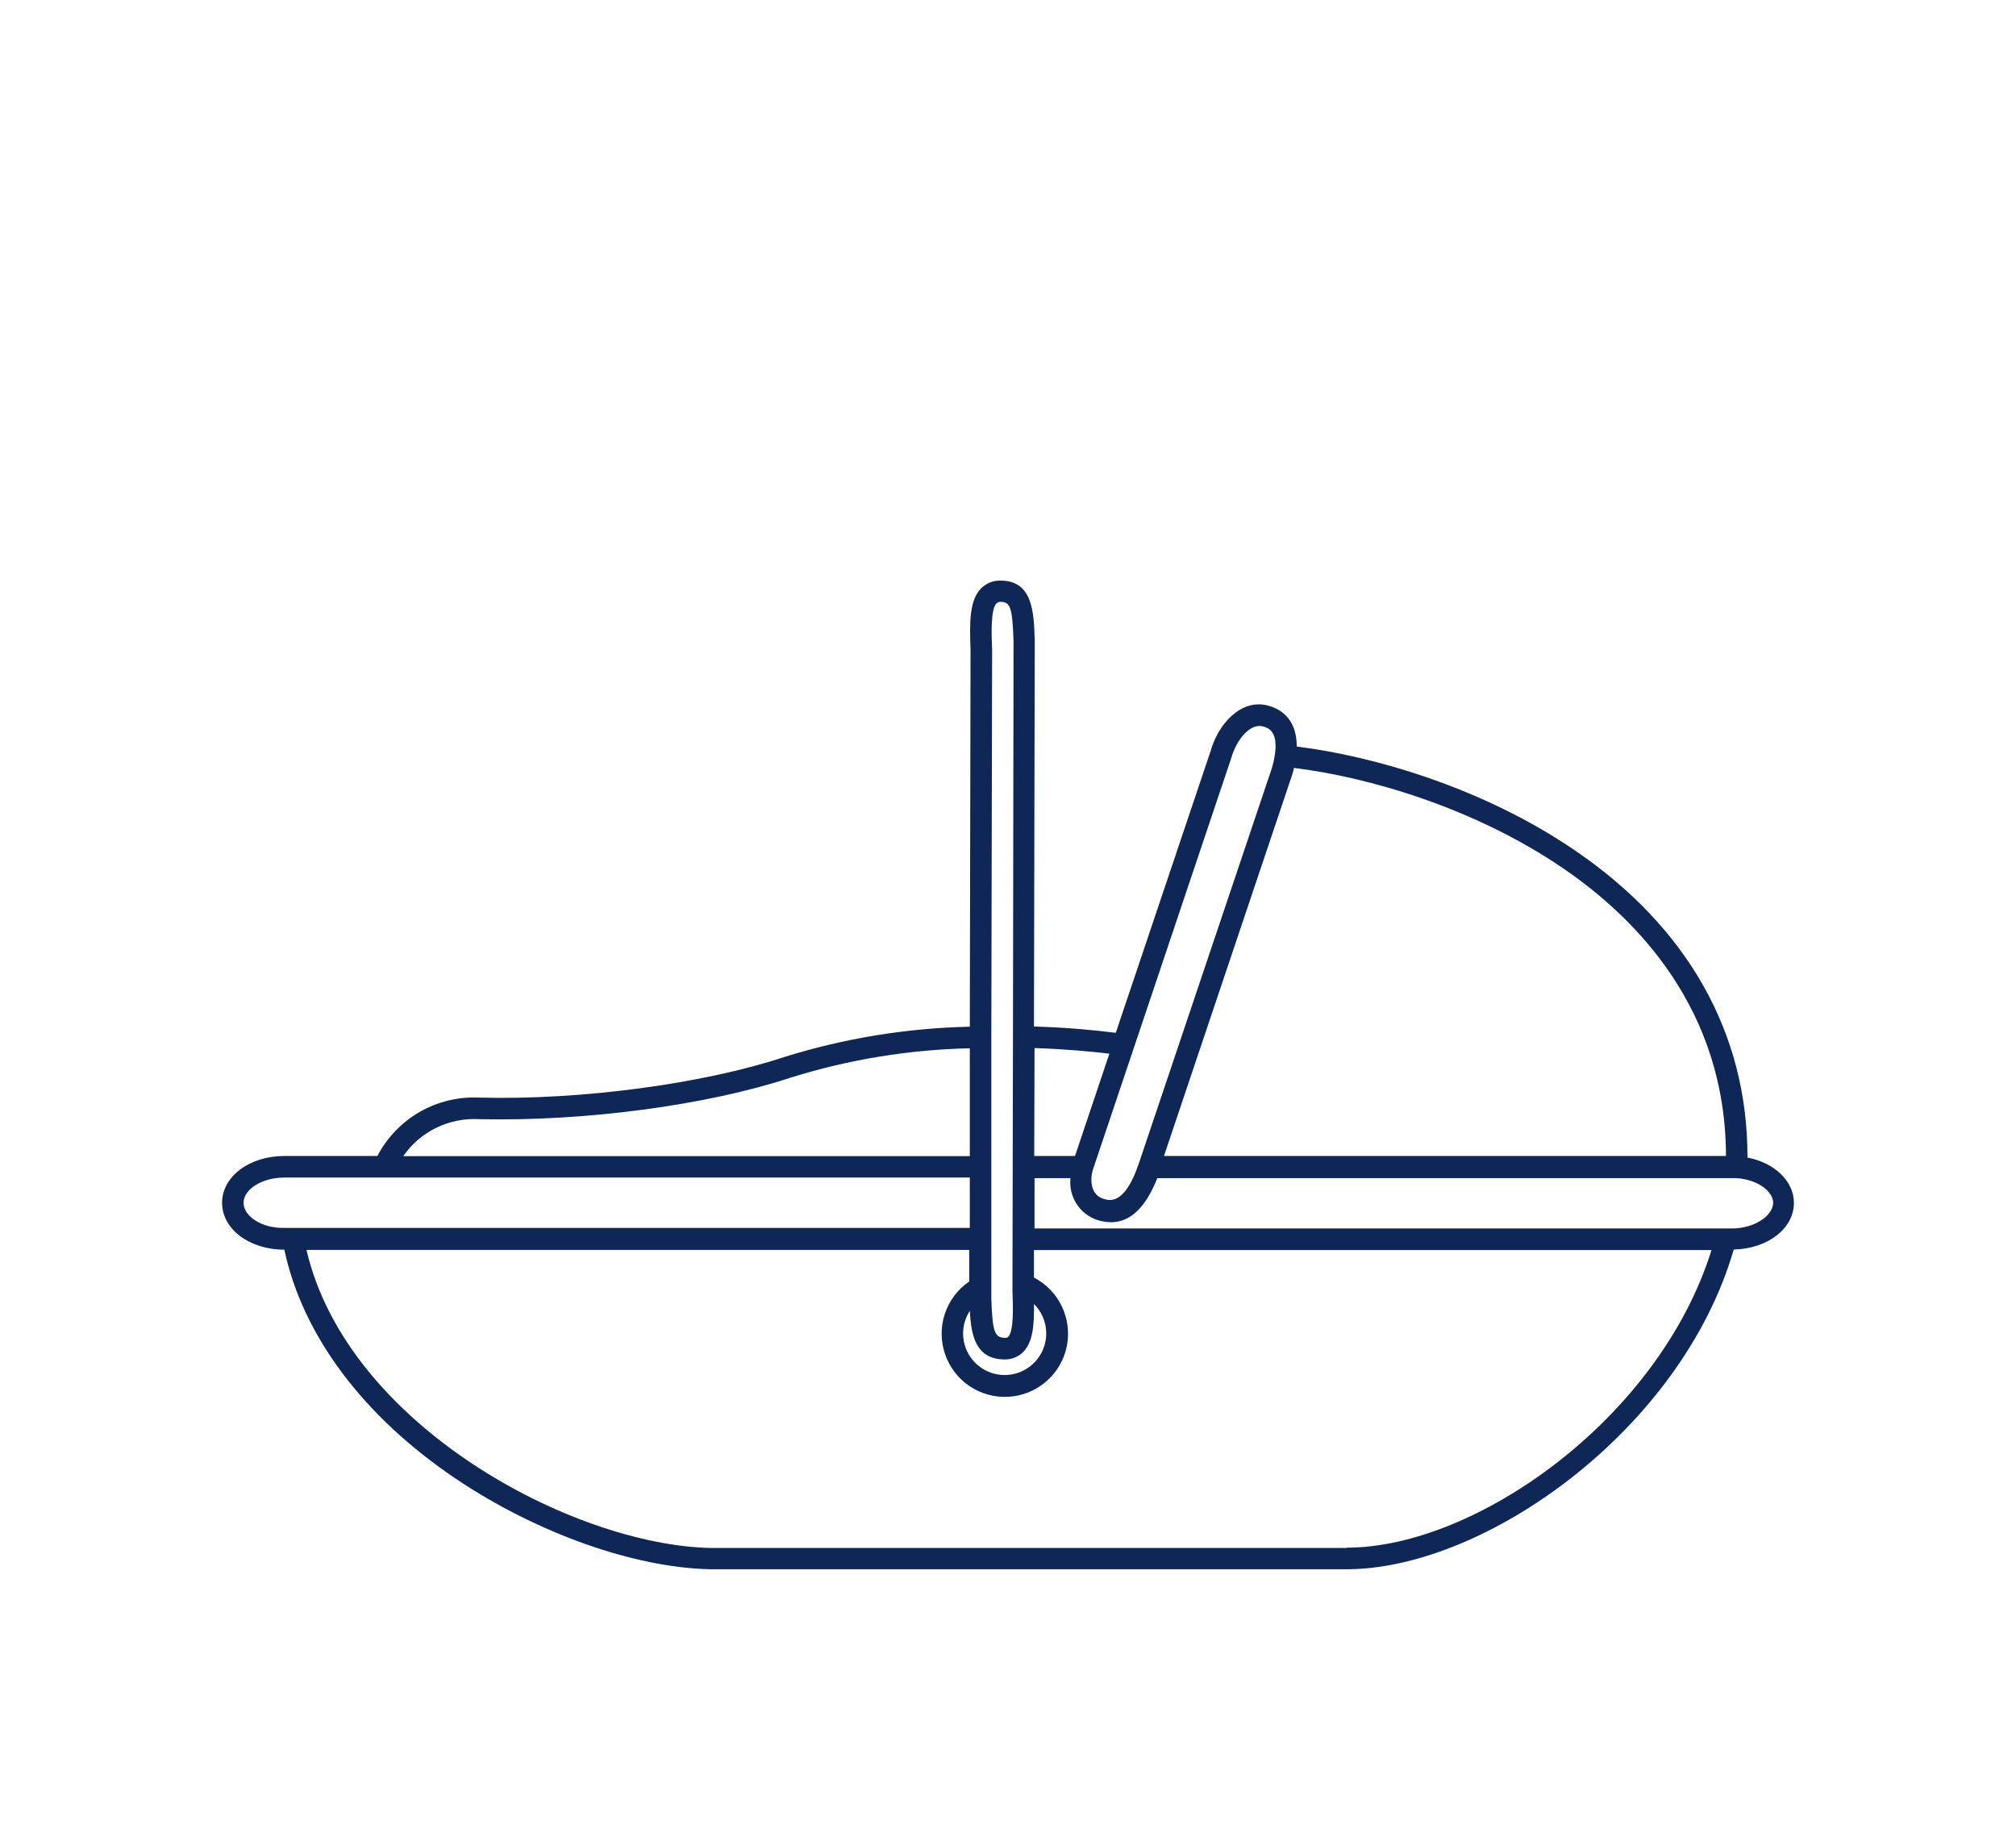 <svg xmlns="http://www.w3.org/2000/svg" fill="none" viewBox="0 0 132 120" height="120" width="132">
<g clip-path="url(#clip0_163_5274)">
<path fill="#0F2756" d="M117.459 78.753C117.459 77.34 116.192 76.13 114.417 75.791C114.417 75.768 114.417 75.744 114.417 75.721C114.417 67.651 110.514 60.716 103.118 55.679C97.106 51.569 89.907 49.497 84.907 48.88C84.907 46.997 83.773 46.394 83.024 46.197C81.249 45.726 79.752 47.416 79.258 49.2L73.057 67.623C71.767 67.458 69.931 67.279 67.7 67.209L67.751 42.379V41.908C67.69 40.081 67.624 38.014 65.51 38.014C65.273 38.007 65.036 38.05 64.816 38.139C64.596 38.228 64.396 38.362 64.23 38.532C63.481 39.309 63.477 40.688 63.547 42.529L63.5 67.223C59.37 67.312 55.273 67.982 51.33 69.214C46.085 70.951 38.077 72.039 31.401 71.865C30.037 71.795 28.681 72.118 27.495 72.795C26.309 73.473 25.343 74.477 24.71 75.688H18.618C16.33 75.688 14.541 77.034 14.541 78.753C14.541 80.471 16.33 81.822 18.618 81.822C19.814 87.439 23.797 92.75 29.87 96.836C35.144 100.377 41.509 102.641 46.495 102.745H88.175C97.205 102.745 110.086 93.644 113.518 81.813C115.759 81.757 117.459 80.433 117.459 78.753ZM113.01 75.688H76.212L84.63 50.66C84.667 50.533 84.696 50.406 84.724 50.279C89.554 50.872 96.517 52.873 102.332 56.842C107.205 60.161 112.996 66.126 113.01 75.688ZM80.623 49.619C80.953 48.456 81.838 47.336 82.69 47.562C82.996 47.642 83.702 47.83 83.476 49.398C83.435 49.681 83.375 49.961 83.297 50.236L74.573 76.159C73.632 78.946 72.634 78.621 72.219 78.48C71.461 78.23 71.339 77.35 71.555 76.597L74.234 68.626L80.623 49.619ZM63.5 85.824C63.585 87.439 63.886 89.007 65.783 89.007C66.011 89.011 66.237 88.97 66.447 88.884C66.657 88.798 66.848 88.67 67.007 88.508C67.62 87.868 67.723 86.789 67.7 85.377C68.064 85.74 68.319 86.198 68.434 86.699C68.549 87.201 68.519 87.725 68.349 88.21C68.178 88.695 67.874 89.122 67.47 89.441C67.067 89.76 66.581 89.959 66.07 90.013C65.558 90.068 65.042 89.976 64.58 89.749C64.119 89.522 63.731 89.169 63.462 88.73C63.193 88.292 63.054 87.786 63.06 87.272C63.067 86.757 63.22 86.255 63.5 85.824V85.824ZM67.737 68.621C69.743 68.687 71.409 68.842 72.638 68.988L70.388 75.688H67.718L67.737 68.621ZM65.266 39.497C65.3 39.463 65.341 39.437 65.387 39.422C65.433 39.406 65.481 39.401 65.529 39.408C66.155 39.408 66.287 39.813 66.362 41.936V42.407L66.325 67.891L66.292 84.082V84.515C66.329 85.499 66.391 87.138 66.014 87.528C65.99 87.552 65.953 87.594 65.812 87.594C65.124 87.594 64.978 87.189 64.908 85.047V84.6V84.28V81.116V76.408V67.934L64.96 42.51C64.912 41.522 64.861 39.897 65.247 39.497H65.266ZM31.368 73.277C38.298 73.433 46.306 72.364 51.772 70.556C55.572 69.37 59.52 68.723 63.5 68.635V75.697H26.401C26.952 74.903 27.697 74.263 28.566 73.84C29.435 73.416 30.398 73.222 31.363 73.277H31.368ZM15.949 78.753C15.949 77.858 17.168 77.1 18.614 77.1H63.5V80.396H18.618C17.173 80.433 15.949 79.652 15.949 78.753ZM88.18 101.351H46.513C37.54 101.163 22.742 93.348 20.068 81.837H63.462V83.903C62.714 84.414 62.154 85.155 61.867 86.014C61.581 86.874 61.585 87.803 61.878 88.66C62.17 89.517 62.736 90.255 63.488 90.759C64.241 91.264 65.138 91.508 66.042 91.453C66.946 91.399 67.807 91.05 68.493 90.459C69.18 89.868 69.653 89.068 69.842 88.183C70.03 87.296 69.922 86.373 69.535 85.554C69.148 84.736 68.504 84.066 67.7 83.649V81.846H112.063C108.626 92.877 96.621 101.332 88.184 101.332L88.18 101.351ZM113.405 80.433H67.737V77.138H70.091C70.027 77.72 70.162 78.306 70.474 78.801C70.786 79.297 71.257 79.671 71.81 79.864C72.113 79.968 72.431 80.022 72.751 80.024C74.013 80.024 75.021 79.049 75.774 77.138H113.438H113.702C115.025 77.223 116.103 77.962 116.103 78.781C116.046 79.652 114.818 80.433 113.405 80.433Z"></path>
</g>
<defs>
<clipPath id="clip0_163_5274">
<rect transform="translate(14.541 38)" fill="white" height="64.75" width="102.918"></rect>
</clipPath>
</defs>
</svg>
